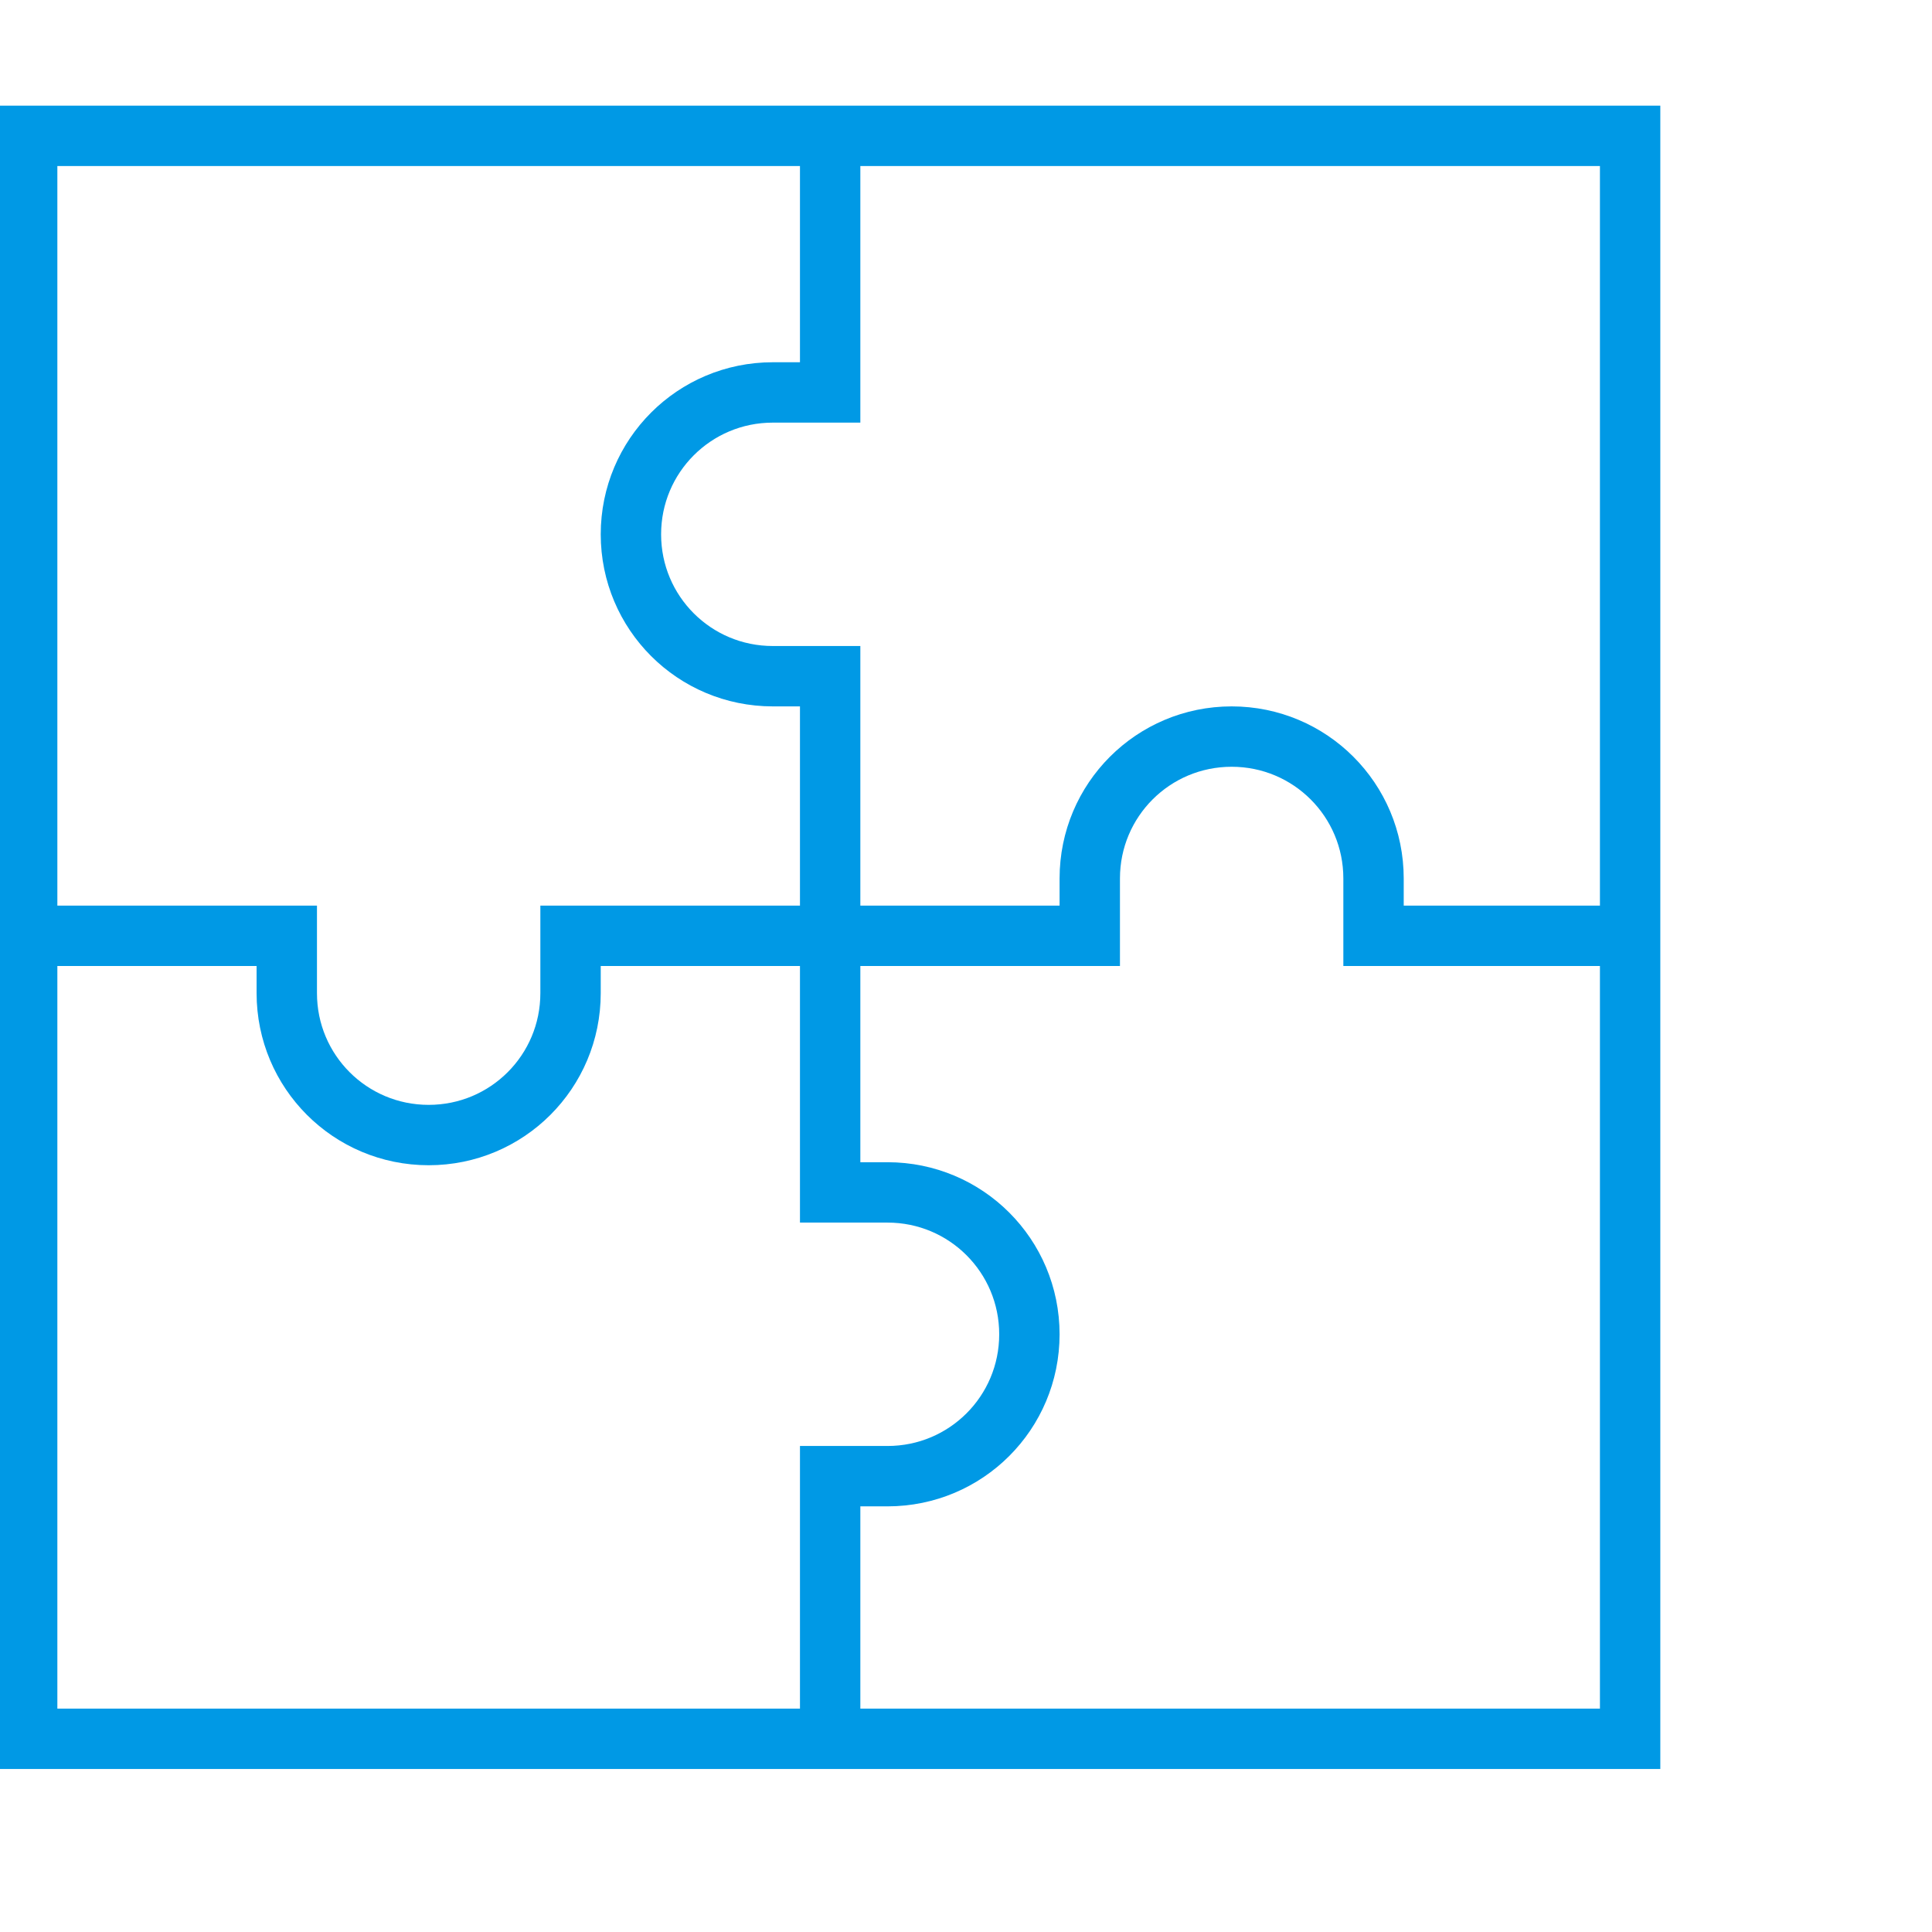 <?xml version="1.0" encoding="UTF-8"?>
<!-- Generator: Adobe Illustrator 25.0.0, SVG Export Plug-In . SVG Version: 6.00 Build 0)  -->
<svg xmlns="http://www.w3.org/2000/svg" xmlns:xlink="http://www.w3.org/1999/xlink" version="1.1" id="Lager_1" x="0px" y="0px" viewBox="0 0 64 64" style="enable-background:new 0 0 64 64;" xml:space="preserve">
<style type="text/css">
	.st0{fill:none;stroke:#0099E5;stroke-width:2;stroke-miterlimit:10;}
</style>
<g transform="translate(0.5 0.5)">
	<path class="st0" d="M53.5,30.5H45v-1.9c0-2.6-2.1-4.7-4.7-4.7s-4.7,2.1-4.7,4.7v1.9H18.4v1.9c0,2.6-2.1,4.7-4.7,4.7S9,35,9,32.4   v-1.9H0.4"></path>
	<path class="st0" d="M27,4v8.5h-1.9c-2.6,0-4.7,2.1-4.7,4.7s2.1,4.7,4.7,4.7H27V39h1.9c2.6,0,4.7,2.1,4.7,4.7s-2.1,4.7-4.7,4.7H27   V57"></path>
	<rect x="0.4" y="4" class="st0" width="53.1" height="53.1"></rect>
</g>
</svg>
